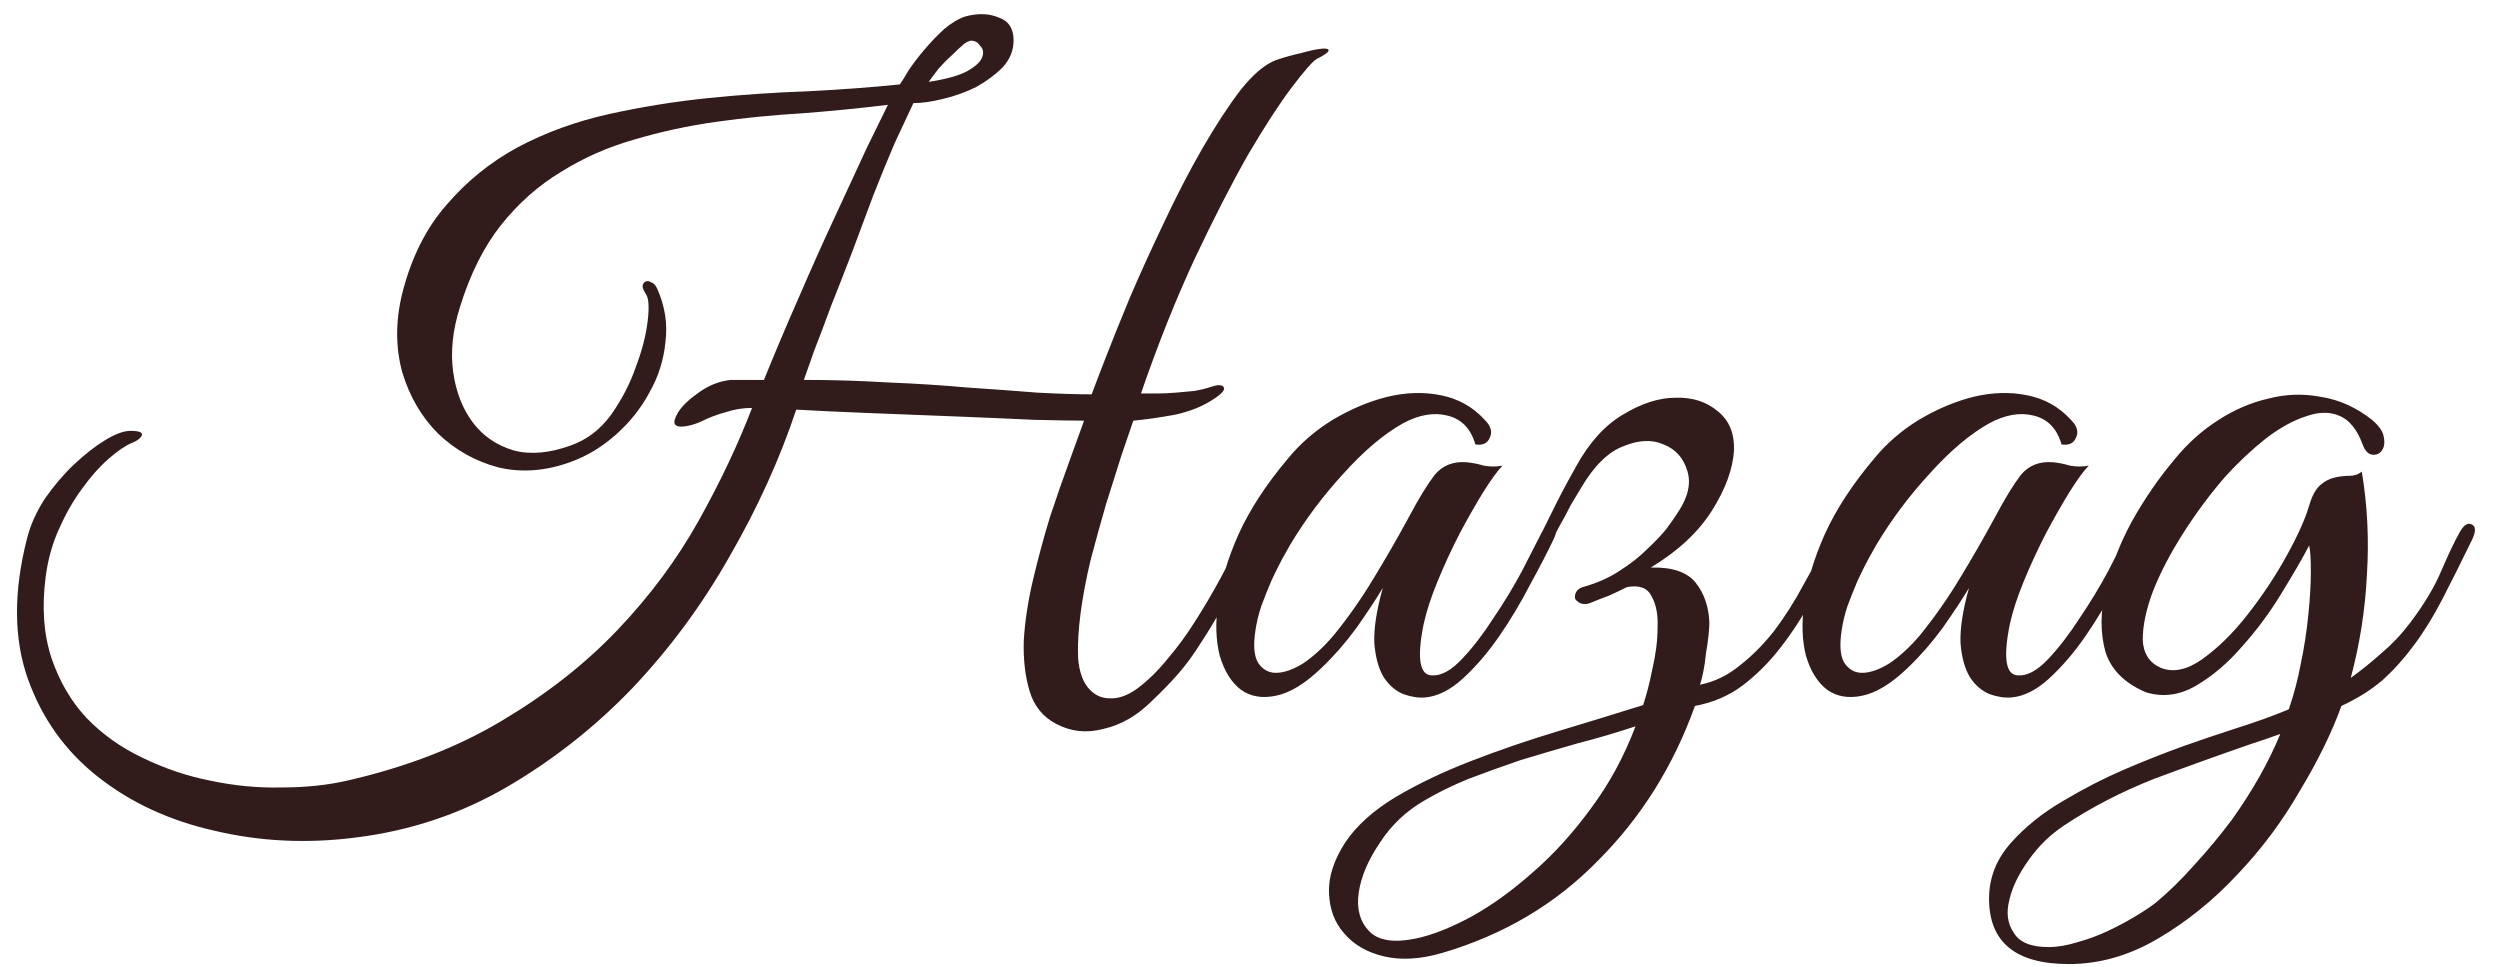 <?xml version="1.0" encoding="UTF-8"?> <svg xmlns="http://www.w3.org/2000/svg" width="106" height="41" viewBox="0 0 106 41" fill="none"> <path d="M55.828 2.5C55.66 2.596 55.312 2.992 54.784 3.688C54.256 4.384 53.632 5.344 52.912 6.568C52.216 7.792 51.46 9.268 50.644 10.996C49.852 12.7 49.096 14.596 48.376 16.684C48.544 16.684 48.76 16.684 49.024 16.684C49.312 16.684 49.588 16.672 49.852 16.648C50.14 16.624 50.404 16.6 50.644 16.576C50.908 16.528 51.112 16.48 51.256 16.432C51.592 16.312 51.796 16.3 51.868 16.396C51.964 16.492 51.856 16.648 51.544 16.864C51.064 17.2 50.488 17.44 49.816 17.584C49.168 17.704 48.58 17.788 48.052 17.836C47.932 18.196 47.764 18.688 47.548 19.312C47.356 19.912 47.14 20.596 46.9 21.364C46.684 22.108 46.468 22.888 46.252 23.704C46.06 24.496 45.916 25.252 45.82 25.972C45.724 26.692 45.688 27.34 45.712 27.916C45.76 28.492 45.916 28.924 46.18 29.212C46.42 29.476 46.708 29.608 47.044 29.608C47.404 29.632 47.788 29.5 48.196 29.212C48.652 28.876 49.084 28.456 49.492 27.952C49.924 27.448 50.32 26.908 50.68 26.332C51.064 25.732 51.424 25.12 51.76 24.496C52.096 23.872 52.408 23.272 52.696 22.696C52.888 22.288 53.068 22.12 53.236 22.192C53.428 22.264 53.428 22.516 53.236 22.948C52.756 23.932 52.336 24.772 51.976 25.468C51.616 26.14 51.268 26.728 50.932 27.232C50.62 27.736 50.296 28.18 49.96 28.564C49.624 28.948 49.252 29.332 48.844 29.716C48.22 30.34 47.536 30.736 46.792 30.904C46.072 31.096 45.4 31.024 44.776 30.688C44.224 30.4 43.852 29.944 43.66 29.32C43.468 28.696 43.384 27.976 43.408 27.16C43.456 26.344 43.588 25.48 43.804 24.568C44.02 23.656 44.26 22.768 44.524 21.904C44.812 21.04 45.088 20.248 45.352 19.528C45.616 18.808 45.82 18.244 45.964 17.836C45.556 17.836 44.848 17.824 43.84 17.8C42.832 17.752 41.716 17.704 40.492 17.656C39.268 17.608 38.044 17.56 36.82 17.512C35.596 17.464 34.576 17.416 33.76 17.368C33.064 19.456 32.128 21.52 30.952 23.56C29.8 25.6 28.432 27.46 26.848 29.14C25.264 30.796 23.488 32.2 21.52 33.352C19.552 34.504 17.404 35.224 15.076 35.512C13.012 35.776 11.02 35.68 9.1 35.224C7.18 34.792 5.524 34.024 4.132 32.92C2.764 31.84 1.78 30.46 1.18 28.78C0.58 27.076 0.568 25.096 1.144 22.84C1.288 22.264 1.54 21.7 1.9 21.148C2.284 20.596 2.692 20.116 3.124 19.708C3.58 19.276 4.024 18.928 4.456 18.664C4.888 18.4 5.248 18.268 5.536 18.268C5.92 18.268 6.076 18.34 6.004 18.484C5.932 18.604 5.8 18.7 5.608 18.772C5.32 18.892 4.984 19.12 4.6 19.456C4.216 19.792 3.844 20.212 3.484 20.716C3.124 21.196 2.8 21.76 2.512 22.408C2.224 23.032 2.032 23.716 1.936 24.46C1.768 25.756 1.852 26.908 2.188 27.916C2.524 28.9 3.016 29.74 3.664 30.436C4.336 31.132 5.128 31.696 6.04 32.128C6.976 32.584 7.936 32.908 8.92 33.1C9.928 33.316 10.936 33.412 11.944 33.388C12.952 33.388 13.876 33.292 14.716 33.1C17.236 32.524 19.432 31.672 21.304 30.544C23.2 29.416 24.832 28.132 26.2 26.692C27.568 25.252 28.708 23.716 29.62 22.084C30.532 20.452 31.288 18.856 31.888 17.296C31.504 17.296 31.132 17.356 30.772 17.476C30.412 17.572 30.064 17.704 29.728 17.872C29.632 17.92 29.5 17.968 29.332 18.016C29.164 18.064 29.008 18.088 28.864 18.088C28.744 18.088 28.66 18.052 28.612 17.98C28.564 17.884 28.612 17.716 28.756 17.476C28.924 17.212 29.212 16.936 29.62 16.648C30.052 16.336 30.508 16.156 30.988 16.108H32.392C32.848 14.98 33.34 13.816 33.868 12.616C34.396 11.392 34.912 10.24 35.416 9.16C35.92 8.08 36.364 7.12 36.748 6.28C37.156 5.44 37.456 4.828 37.648 4.444C36.472 4.588 35.26 4.708 34.012 4.804C32.788 4.876 31.576 4.996 30.376 5.164C29.176 5.332 28.012 5.584 26.884 5.92C25.78 6.232 24.748 6.688 23.788 7.288C22.828 7.864 21.976 8.62 21.232 9.556C20.512 10.468 19.936 11.62 19.504 13.012C19.192 13.996 19.096 14.92 19.216 15.784C19.336 16.624 19.612 17.332 20.044 17.908C20.476 18.484 21.052 18.88 21.772 19.096C22.492 19.288 23.308 19.216 24.22 18.88C24.892 18.64 25.456 18.208 25.912 17.584C26.368 16.936 26.716 16.264 26.956 15.568C27.22 14.872 27.388 14.224 27.46 13.624C27.532 13.024 27.508 12.64 27.388 12.472C27.292 12.328 27.244 12.208 27.244 12.112C27.268 12.016 27.316 11.956 27.388 11.932C27.46 11.908 27.532 11.92 27.604 11.968C27.7 11.992 27.784 12.076 27.856 12.22C28.192 12.964 28.312 13.72 28.216 14.488C28.144 15.256 27.916 15.976 27.532 16.648C27.172 17.32 26.692 17.92 26.092 18.448C25.516 18.952 24.904 19.324 24.256 19.564C23.176 19.972 22.132 20.056 21.124 19.816C20.14 19.552 19.288 19.072 18.568 18.376C17.872 17.68 17.368 16.816 17.056 15.784C16.768 14.728 16.768 13.612 17.056 12.436C17.44 10.924 18.064 9.676 18.928 8.692C19.792 7.684 20.8 6.868 21.952 6.244C23.128 5.62 24.412 5.152 25.804 4.84C27.22 4.528 28.636 4.3 30.052 4.156C31.492 4.012 32.908 3.916 34.3 3.868C35.692 3.796 36.976 3.7 38.152 3.58C38.224 3.484 38.344 3.292 38.512 3.004C38.704 2.716 38.932 2.416 39.196 2.104C39.46 1.792 39.736 1.504 40.024 1.24C40.336 0.976 40.636 0.796 40.924 0.7C41.452 0.556 41.92 0.568 42.328 0.736C42.76 0.88 42.976 1.204 42.976 1.708C42.976 2.14 42.82 2.524 42.508 2.86C42.196 3.172 41.824 3.448 41.392 3.688C40.96 3.904 40.492 4.072 39.988 4.192C39.508 4.312 39.088 4.372 38.728 4.372C38.512 4.828 38.248 5.392 37.936 6.064C37.648 6.736 37.348 7.468 37.036 8.26C36.748 9.028 36.448 9.832 36.136 10.672C35.824 11.488 35.524 12.256 35.236 12.976C34.972 13.696 34.732 14.332 34.516 14.884C34.324 15.436 34.18 15.844 34.084 16.108C35.284 16.108 36.472 16.144 37.648 16.216C38.848 16.264 39.976 16.336 41.032 16.432C42.112 16.504 43.096 16.576 43.984 16.648C44.896 16.696 45.664 16.72 46.288 16.72C46.384 16.456 46.576 15.952 46.864 15.208C47.152 14.464 47.5 13.6 47.908 12.616C48.34 11.608 48.82 10.552 49.348 9.448C49.876 8.32 50.416 7.276 50.968 6.316C51.52 5.356 52.06 4.528 52.588 3.832C53.14 3.136 53.656 2.704 54.136 2.536C54.496 2.416 54.844 2.32 55.18 2.248C55.516 2.152 55.792 2.092 56.008 2.068C56.224 2.044 56.332 2.068 56.332 2.14C56.332 2.212 56.164 2.332 55.828 2.5ZM41.284 1.744C41.188 1.696 41.056 1.732 40.888 1.852C40.744 1.972 40.576 2.128 40.384 2.32C40.192 2.488 40 2.68 39.808 2.896C39.64 3.112 39.496 3.304 39.376 3.472C40.144 3.352 40.696 3.196 41.032 3.004C41.368 2.812 41.572 2.62 41.644 2.428C41.716 2.236 41.692 2.08 41.572 1.96C41.476 1.816 41.38 1.744 41.284 1.744ZM65.867 22.876C65.603 23.428 65.267 24.076 64.859 24.82C64.475 25.564 64.043 26.284 63.563 26.98C63.083 27.676 62.567 28.276 62.015 28.78C61.487 29.26 60.959 29.524 60.431 29.572C60.143 29.596 59.831 29.548 59.495 29.428C59.159 29.284 58.883 29.044 58.667 28.708C58.451 28.348 58.319 27.868 58.271 27.268C58.247 26.644 58.367 25.864 58.631 24.928C58.343 25.408 57.971 25.972 57.515 26.62C57.059 27.244 56.567 27.808 56.039 28.312C55.343 28.984 54.695 29.38 54.095 29.5C53.519 29.62 53.027 29.536 52.619 29.248C52.211 28.936 51.911 28.456 51.719 27.808C51.551 27.16 51.527 26.404 51.647 25.54C51.767 24.652 52.055 23.692 52.511 22.66C52.991 21.604 53.687 20.536 54.599 19.456C55.127 18.808 55.763 18.256 56.507 17.8C57.275 17.344 58.043 17.02 58.811 16.828C59.603 16.636 60.359 16.612 61.079 16.756C61.823 16.9 62.447 17.248 62.951 17.8C63.215 18.064 63.287 18.316 63.167 18.556C63.071 18.796 62.867 18.892 62.555 18.844C62.363 18.172 61.967 17.764 61.367 17.62C60.791 17.476 60.167 17.584 59.495 17.944C58.679 18.4 57.839 19.108 56.975 20.068C56.111 21.004 55.355 22.012 54.707 23.092C54.635 23.212 54.527 23.404 54.383 23.668C54.239 23.932 54.083 24.244 53.915 24.604C53.771 24.94 53.627 25.3 53.483 25.684C53.363 26.044 53.279 26.392 53.231 26.728C53.135 27.352 53.171 27.808 53.339 28.096C53.531 28.384 53.783 28.528 54.095 28.528C54.431 28.528 54.815 28.396 55.247 28.132C55.679 27.844 56.111 27.448 56.543 26.944C57.167 26.176 57.731 25.372 58.235 24.532C58.763 23.668 59.267 22.792 59.747 21.904C60.155 21.136 60.515 20.548 60.827 20.14C61.163 19.732 61.619 19.552 62.195 19.6C62.435 19.624 62.675 19.672 62.915 19.744C63.179 19.792 63.443 19.792 63.707 19.744C63.515 19.936 63.251 20.296 62.915 20.824C62.603 21.328 62.267 21.916 61.907 22.588C61.571 23.236 61.259 23.908 60.971 24.604C60.683 25.3 60.479 25.924 60.359 26.476C60.071 27.916 60.191 28.636 60.719 28.636C61.103 28.66 61.523 28.432 61.979 27.952C62.435 27.472 62.879 26.896 63.311 26.224C63.767 25.552 64.175 24.88 64.535 24.208C64.895 23.512 65.171 22.972 65.363 22.588C65.531 22.276 65.699 22.156 65.867 22.228C66.035 22.3 66.035 22.516 65.867 22.876ZM78.129 22.876C77.721 23.716 77.301 24.532 76.869 25.324C76.461 26.092 76.005 26.8 75.501 27.448C75.021 28.072 74.481 28.612 73.881 29.068C73.305 29.5 72.633 29.788 71.865 29.932C70.953 32.476 69.585 34.66 67.761 36.484C65.961 38.332 63.753 39.64 61.137 40.408C60.225 40.672 59.409 40.72 58.689 40.552C57.969 40.384 57.405 40.06 56.997 39.58C56.589 39.124 56.373 38.548 56.349 37.852C56.325 37.18 56.553 36.472 57.033 35.728C57.513 35.008 58.233 34.36 59.193 33.784C60.129 33.232 61.185 32.728 62.361 32.272C63.537 31.816 64.761 31.396 66.033 31.012C67.305 30.628 68.517 30.256 69.669 29.896C69.813 29.464 69.945 28.948 70.065 28.348C70.209 27.724 70.281 27.148 70.281 26.62C70.305 26.068 70.221 25.624 70.029 25.288C69.861 24.928 69.513 24.796 68.985 24.892C68.745 25.012 68.493 25.132 68.229 25.252C67.965 25.348 67.689 25.456 67.401 25.576C67.257 25.624 67.125 25.624 67.005 25.576C66.909 25.528 66.837 25.468 66.789 25.396C66.765 25.3 66.777 25.204 66.825 25.108C66.873 25.012 66.969 24.94 67.113 24.892C67.713 24.724 68.229 24.496 68.661 24.208C69.117 23.92 69.501 23.62 69.813 23.308C70.149 22.996 70.425 22.708 70.641 22.444C70.857 22.156 71.025 21.916 71.145 21.724C71.577 21.076 71.709 20.488 71.541 19.96C71.373 19.408 71.037 19.036 70.533 18.844C70.053 18.628 69.489 18.652 68.841 18.916C68.193 19.156 67.593 19.744 67.041 20.68C66.921 20.872 66.777 21.112 66.609 21.4C66.465 21.688 66.297 22 66.105 22.336C65.937 22.648 65.769 22.984 65.601 23.344C65.433 23.68 65.277 23.992 65.133 24.28C64.989 24.592 64.833 24.712 64.665 24.64C64.497 24.544 64.509 24.292 64.701 23.884C65.037 23.26 65.373 22.6 65.709 21.904C66.045 21.208 66.417 20.5 66.825 19.78C67.377 18.772 68.037 18.04 68.805 17.584C69.597 17.104 70.341 16.864 71.037 16.864C71.757 16.84 72.357 17.032 72.837 17.44C73.317 17.824 73.545 18.376 73.521 19.096C73.473 19.888 73.161 20.74 72.585 21.652C72.009 22.564 71.145 23.368 69.993 24.064C70.905 24.04 71.541 24.256 71.901 24.712C72.261 25.168 72.453 25.732 72.477 26.404C72.477 26.524 72.465 26.704 72.441 26.944C72.417 27.184 72.381 27.436 72.333 27.7C72.309 27.964 72.273 28.216 72.225 28.456C72.177 28.696 72.129 28.888 72.081 29.032C72.681 28.912 73.233 28.648 73.737 28.24C74.265 27.832 74.757 27.34 75.213 26.764C75.669 26.164 76.089 25.504 76.473 24.784C76.881 24.064 77.265 23.332 77.625 22.588C77.793 22.276 77.961 22.156 78.129 22.228C78.297 22.3 78.297 22.516 78.129 22.876ZM69.345 30.796C68.553 31.06 67.737 31.3 66.897 31.516C66.057 31.756 65.241 31.996 64.449 32.236C63.681 32.5 62.949 32.764 62.253 33.028C61.557 33.316 60.945 33.616 60.417 33.928C59.625 34.384 58.989 34.984 58.509 35.728C58.005 36.472 57.705 37.18 57.609 37.852C57.513 38.524 57.657 39.064 58.041 39.472C58.425 39.88 59.085 39.988 60.021 39.796C60.717 39.652 61.509 39.34 62.397 38.86C63.261 38.38 64.125 37.756 64.989 36.988C65.877 36.22 66.705 35.308 67.473 34.252C68.241 33.22 68.865 32.068 69.345 30.796ZM90.722 22.876C90.458 23.428 90.122 24.076 89.714 24.82C89.33 25.564 88.898 26.284 88.418 26.98C87.938 27.676 87.422 28.276 86.87 28.78C86.342 29.26 85.814 29.524 85.286 29.572C84.998 29.596 84.686 29.548 84.35 29.428C84.014 29.284 83.738 29.044 83.522 28.708C83.306 28.348 83.174 27.868 83.126 27.268C83.102 26.644 83.222 25.864 83.486 24.928C83.198 25.408 82.826 25.972 82.37 26.62C81.914 27.244 81.422 27.808 80.894 28.312C80.198 28.984 79.55 29.38 78.95 29.5C78.374 29.62 77.882 29.536 77.474 29.248C77.066 28.936 76.766 28.456 76.574 27.808C76.406 27.16 76.382 26.404 76.502 25.54C76.622 24.652 76.91 23.692 77.366 22.66C77.846 21.604 78.542 20.536 79.454 19.456C79.982 18.808 80.618 18.256 81.362 17.8C82.13 17.344 82.898 17.02 83.666 16.828C84.458 16.636 85.214 16.612 85.934 16.756C86.678 16.9 87.302 17.248 87.806 17.8C88.07 18.064 88.142 18.316 88.022 18.556C87.926 18.796 87.722 18.892 87.41 18.844C87.218 18.172 86.822 17.764 86.222 17.62C85.646 17.476 85.022 17.584 84.35 17.944C83.534 18.4 82.694 19.108 81.83 20.068C80.966 21.004 80.21 22.012 79.562 23.092C79.49 23.212 79.382 23.404 79.238 23.668C79.094 23.932 78.938 24.244 78.77 24.604C78.626 24.94 78.482 25.3 78.338 25.684C78.218 26.044 78.134 26.392 78.086 26.728C77.99 27.352 78.026 27.808 78.194 28.096C78.386 28.384 78.638 28.528 78.95 28.528C79.286 28.528 79.67 28.396 80.102 28.132C80.534 27.844 80.966 27.448 81.398 26.944C82.022 26.176 82.586 25.372 83.09 24.532C83.618 23.668 84.122 22.792 84.602 21.904C85.01 21.136 85.37 20.548 85.682 20.14C86.018 19.732 86.474 19.552 87.05 19.6C87.29 19.624 87.53 19.672 87.77 19.744C88.034 19.792 88.298 19.792 88.562 19.744C88.37 19.936 88.106 20.296 87.77 20.824C87.458 21.328 87.122 21.916 86.762 22.588C86.426 23.236 86.114 23.908 85.826 24.604C85.538 25.3 85.334 25.924 85.214 26.476C84.926 27.916 85.046 28.636 85.574 28.636C85.958 28.66 86.378 28.432 86.834 27.952C87.29 27.472 87.734 26.896 88.166 26.224C88.622 25.552 89.03 24.88 89.39 24.208C89.75 23.512 90.026 22.972 90.218 22.588C90.386 22.276 90.554 22.156 90.722 22.228C90.89 22.3 90.89 22.516 90.722 22.876ZM104.82 22.876C104.364 23.812 103.944 24.652 103.56 25.396C103.176 26.14 102.768 26.8 102.336 27.376C101.928 27.928 101.484 28.42 101.004 28.852C100.524 29.26 99.948 29.62 99.276 29.932C98.868 31.06 98.28 32.26 97.512 33.532C96.768 34.828 95.88 36.016 94.848 37.096C93.84 38.176 92.724 39.076 91.5 39.796C90.276 40.516 89.016 40.876 87.72 40.876C85.464 40.876 84.336 39.952 84.336 38.104C84.336 37.216 84.648 36.424 85.272 35.728C85.872 35.056 86.604 34.468 87.468 33.964C88.356 33.436 89.22 32.992 90.06 32.632C90.9 32.272 91.716 31.948 92.508 31.66C93.324 31.372 94.104 31.108 94.848 30.868C95.616 30.628 96.348 30.364 97.044 30.076C97.26 29.452 97.428 28.816 97.548 28.168C97.692 27.496 97.8 26.8 97.872 26.08C97.944 25.384 97.98 24.772 97.98 24.244C97.98 23.692 97.956 23.32 97.908 23.128C97.62 23.68 97.224 24.364 96.72 25.18C96.24 25.972 95.688 26.716 95.064 27.412C94.464 28.108 93.816 28.66 93.12 29.068C92.424 29.476 91.716 29.572 90.996 29.356C90.084 28.972 89.508 28.396 89.268 27.628C89.052 26.836 89.052 25.972 89.268 25.036C89.484 24.076 89.856 23.104 90.384 22.12C90.936 21.136 91.548 20.248 92.22 19.456C92.748 18.808 93.348 18.268 94.02 17.836C94.716 17.38 95.436 17.068 96.18 16.9C96.924 16.708 97.668 16.684 98.412 16.828C99.18 16.948 99.9 17.272 100.572 17.8C100.884 18.064 101.052 18.316 101.076 18.556C101.124 18.796 101.088 18.988 100.968 19.132C100.872 19.252 100.74 19.3 100.572 19.276C100.404 19.252 100.272 19.108 100.176 18.844C99.936 18.196 99.6 17.788 99.168 17.62C98.76 17.452 98.292 17.464 97.764 17.656C97.236 17.824 96.672 18.136 96.072 18.592C95.496 19.048 94.932 19.576 94.38 20.176C93.732 20.92 93.132 21.724 92.58 22.588C92.028 23.452 91.596 24.28 91.284 25.072C90.996 25.84 90.852 26.524 90.852 27.124C90.876 27.7 91.128 28.096 91.608 28.312C92.136 28.528 92.724 28.408 93.372 27.952C94.044 27.472 94.68 26.848 95.28 26.08C95.904 25.288 96.456 24.46 96.936 23.596C97.416 22.732 97.74 22.012 97.908 21.436C98.028 21.028 98.184 20.74 98.376 20.572C98.568 20.404 98.772 20.296 98.988 20.248C99.204 20.2 99.408 20.176 99.6 20.176C99.816 20.176 99.996 20.116 100.14 19.996C100.38 21.436 100.452 22.9 100.356 24.388C100.284 25.852 100.056 27.304 99.672 28.744C100.104 28.432 100.536 28.084 100.968 27.7C101.424 27.316 101.832 26.884 102.192 26.404C102.792 25.612 103.236 24.868 103.524 24.172C103.836 23.452 104.088 22.924 104.28 22.588C104.448 22.276 104.616 22.156 104.784 22.228C104.976 22.3 104.988 22.516 104.82 22.876ZM96.684 31.12C96.492 31.192 96.288 31.264 96.072 31.336C95.856 31.408 95.64 31.48 95.424 31.552C94.104 32.008 92.736 32.5 91.32 33.028C89.928 33.58 88.656 34.24 87.504 35.008C86.928 35.392 86.436 35.872 86.028 36.448C85.596 37.048 85.32 37.612 85.2 38.14C85.056 38.692 85.116 39.16 85.38 39.544C85.62 39.952 86.112 40.156 86.856 40.156C87.24 40.156 87.66 40.084 88.116 39.94C88.548 39.82 88.968 39.664 89.376 39.472C89.784 39.28 90.168 39.076 90.528 38.86C90.888 38.644 91.176 38.452 91.392 38.284C91.944 37.828 92.496 37.288 93.048 36.664C93.6 36.064 94.128 35.428 94.632 34.756C95.52 33.508 96.204 32.296 96.684 31.12Z" fill="#1B0303" fill-opacity="0.9"></path> </svg> 